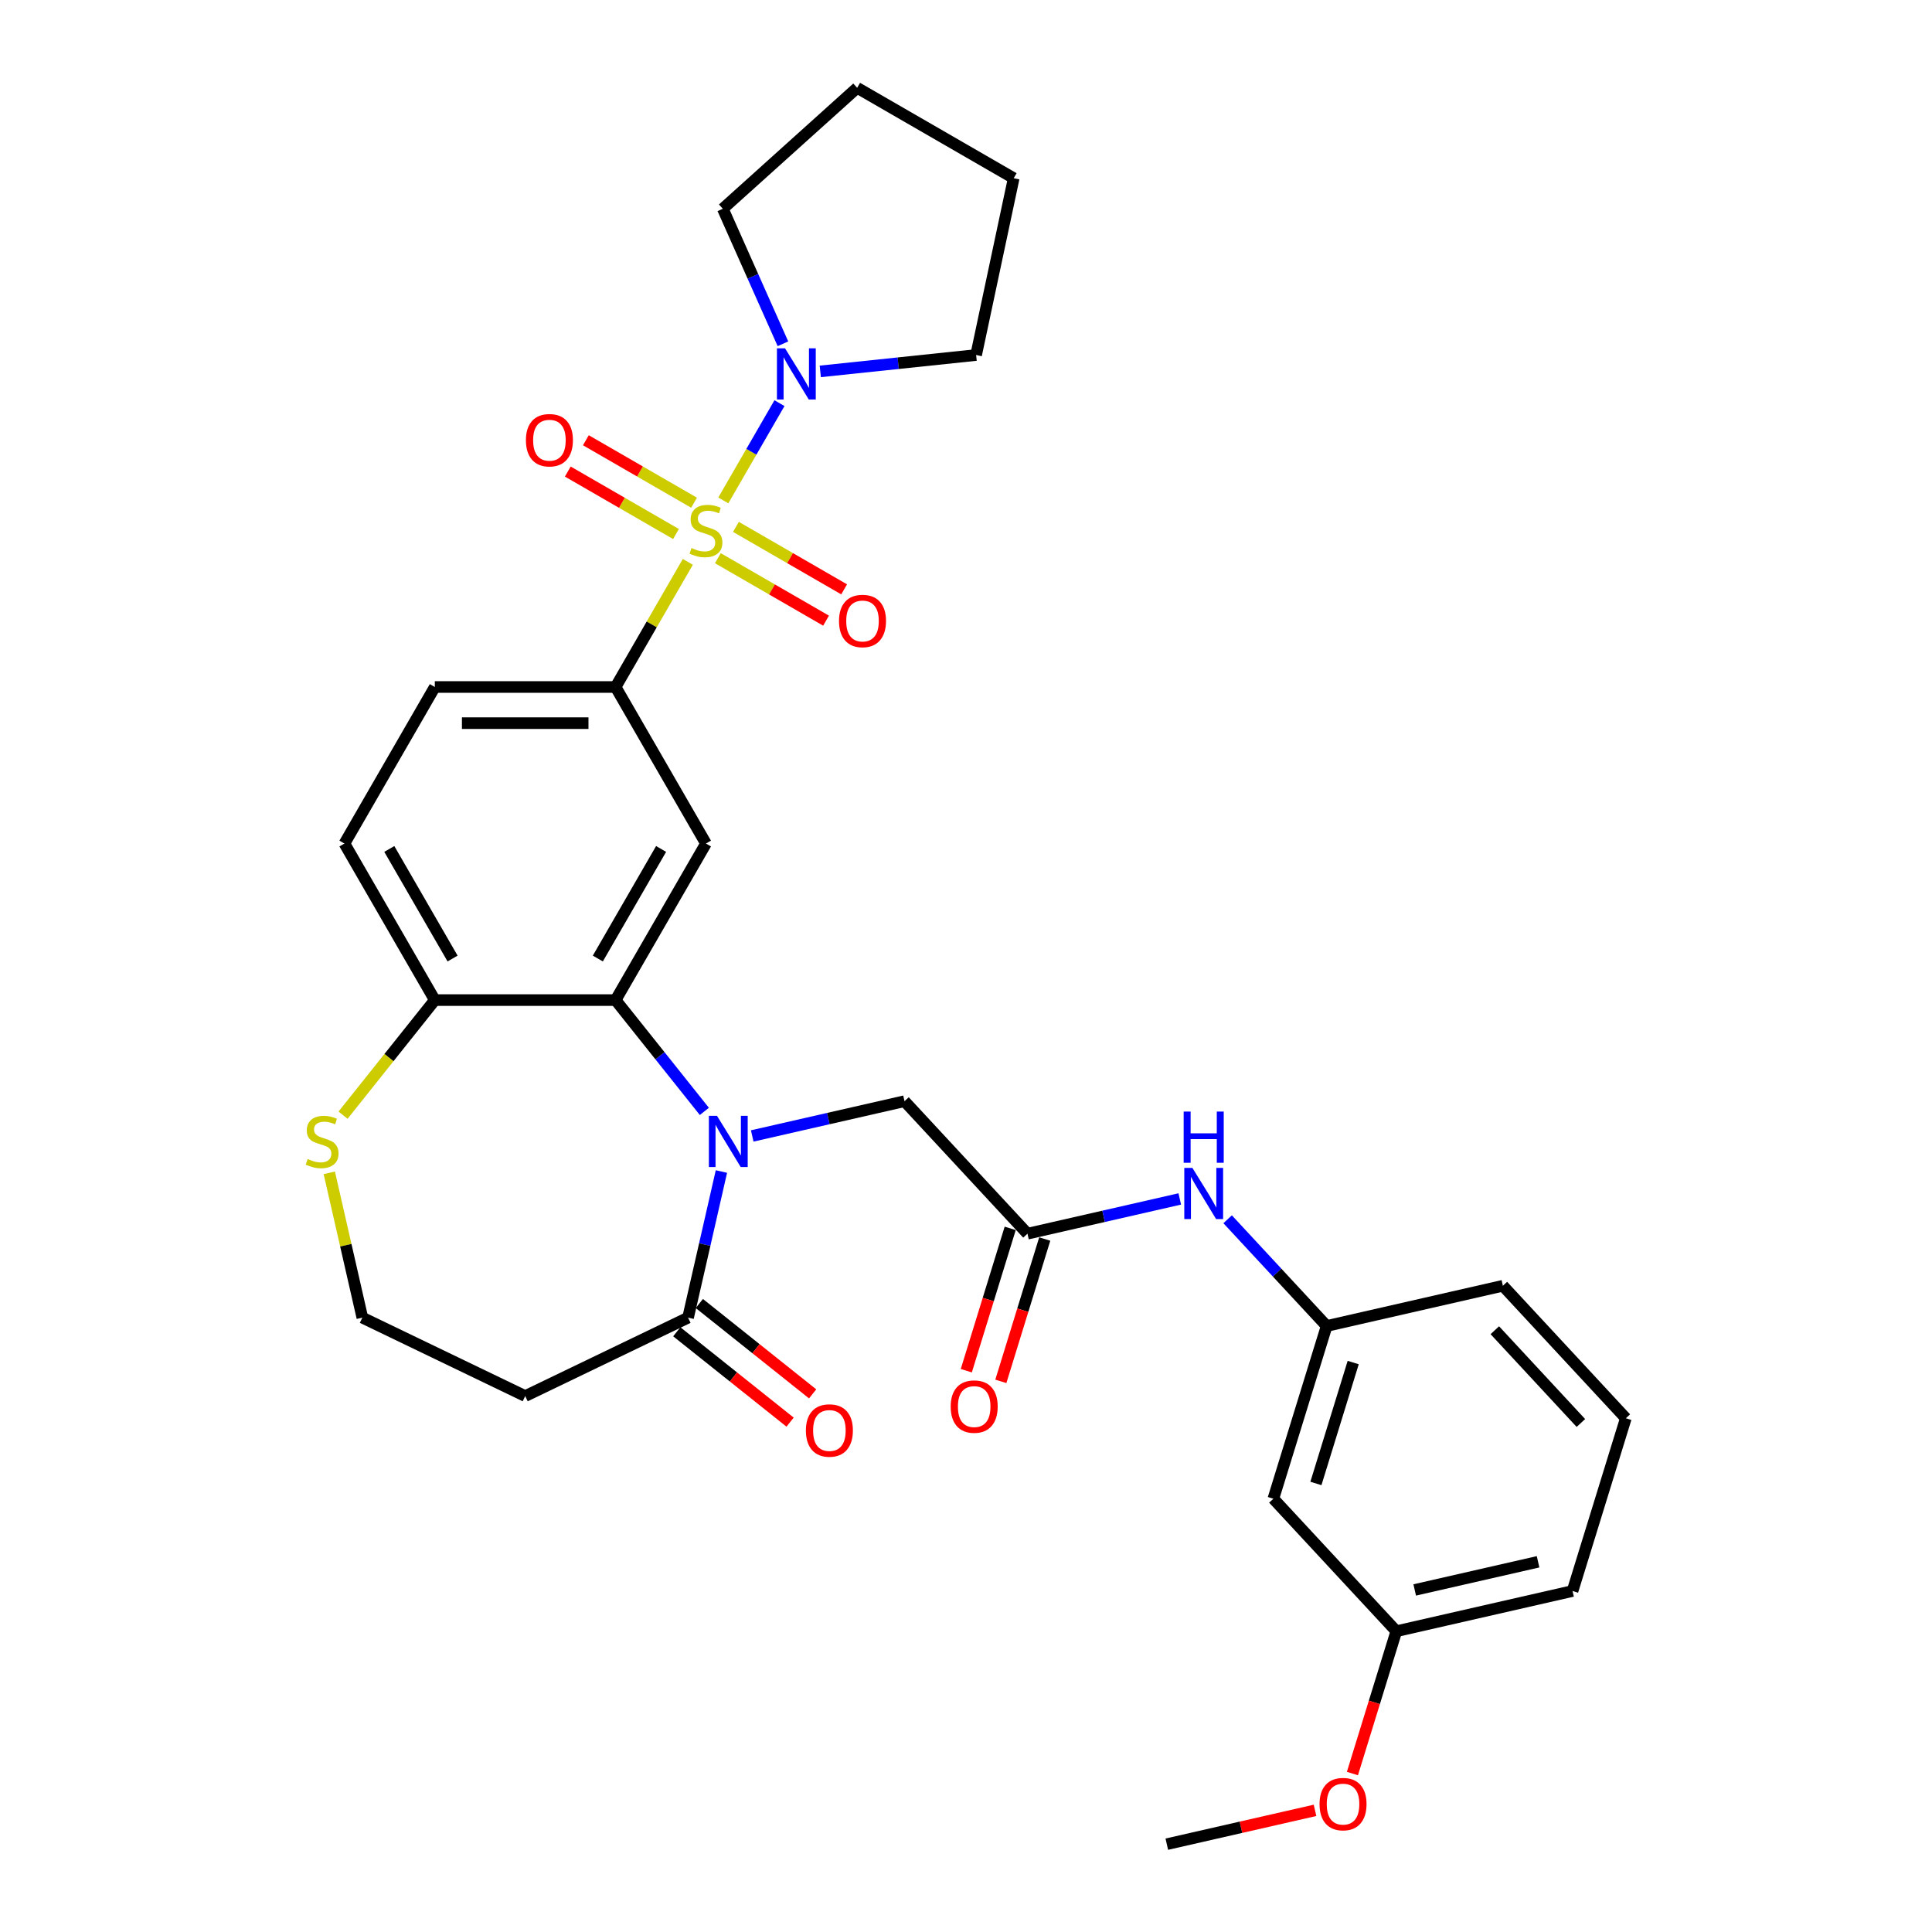 <?xml version='1.0' encoding='iso-8859-1'?>
<svg version='1.1' baseProfile='full'
              xmlns='http://www.w3.org/2000/svg'
                      xmlns:rdkit='http://www.rdkit.org/xml'
                      xmlns:xlink='http://www.w3.org/1999/xlink'
                  xml:space='preserve'
width='1000px' height='1000px' viewBox='0 0 1000 1000'>
<!-- END OF HEADER -->
<rect style='opacity:1.0;fill:#FFFFFF;stroke:none' width='1000' height='1000' x='0' y='0'> </rect>
<path class='bond-2' d='M 356.018,290.823 L 337.322,323.206' style='fill:none;fill-rule:evenodd;stroke:#CCCC00;stroke-width:6px;stroke-linecap:butt;stroke-linejoin:miter;stroke-opacity:1' />
<path class='bond-2' d='M 337.322,323.206 L 318.625,355.589' style='fill:none;fill-rule:evenodd;stroke:#000000;stroke-width:6px;stroke-linecap:butt;stroke-linejoin:miter;stroke-opacity:1' />
<path class='bond-4' d='M 374.384,259.011 L 388.916,233.842' style='fill:none;fill-rule:evenodd;stroke:#CCCC00;stroke-width:6px;stroke-linecap:butt;stroke-linejoin:miter;stroke-opacity:1' />
<path class='bond-4' d='M 388.916,233.842 L 403.448,208.673' style='fill:none;fill-rule:evenodd;stroke:#0000FF;stroke-width:6px;stroke-linecap:butt;stroke-linejoin:miter;stroke-opacity:1' />
<path class='bond-9' d='M 371.563,288.92 L 399.565,305.086' style='fill:none;fill-rule:evenodd;stroke:#CCCC00;stroke-width:6px;stroke-linecap:butt;stroke-linejoin:miter;stroke-opacity:1' />
<path class='bond-9' d='M 399.565,305.086 L 427.567,321.253' style='fill:none;fill-rule:evenodd;stroke:#FF0000;stroke-width:6px;stroke-linecap:butt;stroke-linejoin:miter;stroke-opacity:1' />
<path class='bond-9' d='M 380.919,272.714 L 408.921,288.881' style='fill:none;fill-rule:evenodd;stroke:#CCCC00;stroke-width:6px;stroke-linecap:butt;stroke-linejoin:miter;stroke-opacity:1' />
<path class='bond-9' d='M 408.921,288.881 L 436.923,305.048' style='fill:none;fill-rule:evenodd;stroke:#FF0000;stroke-width:6px;stroke-linecap:butt;stroke-linejoin:miter;stroke-opacity:1' />
<path class='bond-10' d='M 359.25,260.203 L 331.248,244.037' style='fill:none;fill-rule:evenodd;stroke:#CCCC00;stroke-width:6px;stroke-linecap:butt;stroke-linejoin:miter;stroke-opacity:1' />
<path class='bond-10' d='M 331.248,244.037 L 303.247,227.87' style='fill:none;fill-rule:evenodd;stroke:#FF0000;stroke-width:6px;stroke-linecap:butt;stroke-linejoin:miter;stroke-opacity:1' />
<path class='bond-10' d='M 349.894,276.409 L 321.892,260.242' style='fill:none;fill-rule:evenodd;stroke:#CCCC00;stroke-width:6px;stroke-linecap:butt;stroke-linejoin:miter;stroke-opacity:1' />
<path class='bond-10' d='M 321.892,260.242 L 293.89,244.075' style='fill:none;fill-rule:evenodd;stroke:#FF0000;stroke-width:6px;stroke-linecap:butt;stroke-linejoin:miter;stroke-opacity:1' />
<path class='bond-0' d='M 364.573,575.261 L 341.599,546.453' style='fill:none;fill-rule:evenodd;stroke:#0000FF;stroke-width:6px;stroke-linecap:butt;stroke-linejoin:miter;stroke-opacity:1' />
<path class='bond-0' d='M 341.599,546.453 L 318.625,517.644' style='fill:none;fill-rule:evenodd;stroke:#000000;stroke-width:6px;stroke-linecap:butt;stroke-linejoin:miter;stroke-opacity:1' />
<path class='bond-5' d='M 373.403,606.382 L 364.772,644.197' style='fill:none;fill-rule:evenodd;stroke:#0000FF;stroke-width:6px;stroke-linecap:butt;stroke-linejoin:miter;stroke-opacity:1' />
<path class='bond-5' d='M 364.772,644.197 L 356.141,682.011' style='fill:none;fill-rule:evenodd;stroke:#000000;stroke-width:6px;stroke-linecap:butt;stroke-linejoin:miter;stroke-opacity:1' />
<path class='bond-7' d='M 389.348,587.967 L 428.763,578.971' style='fill:none;fill-rule:evenodd;stroke:#0000FF;stroke-width:6px;stroke-linecap:butt;stroke-linejoin:miter;stroke-opacity:1' />
<path class='bond-7' d='M 428.763,578.971 L 468.177,569.975' style='fill:none;fill-rule:evenodd;stroke:#000000;stroke-width:6px;stroke-linecap:butt;stroke-linejoin:miter;stroke-opacity:1' />
<path class='bond-1' d='M 318.625,517.644 L 365.407,436.617' style='fill:none;fill-rule:evenodd;stroke:#000000;stroke-width:6px;stroke-linecap:butt;stroke-linejoin:miter;stroke-opacity:1' />
<path class='bond-1' d='M 309.437,496.134 L 342.184,439.415' style='fill:none;fill-rule:evenodd;stroke:#000000;stroke-width:6px;stroke-linecap:butt;stroke-linejoin:miter;stroke-opacity:1' />
<path class='bond-32' d='M 318.625,517.644 L 225.063,517.644' style='fill:none;fill-rule:evenodd;stroke:#000000;stroke-width:6px;stroke-linecap:butt;stroke-linejoin:miter;stroke-opacity:1' />
<path class='bond-3' d='M 318.625,355.589 L 365.407,436.617' style='fill:none;fill-rule:evenodd;stroke:#000000;stroke-width:6px;stroke-linecap:butt;stroke-linejoin:miter;stroke-opacity:1' />
<path class='bond-15' d='M 318.625,355.589 L 225.063,355.589' style='fill:none;fill-rule:evenodd;stroke:#000000;stroke-width:6px;stroke-linecap:butt;stroke-linejoin:miter;stroke-opacity:1' />
<path class='bond-15' d='M 304.591,374.302 L 239.097,374.302' style='fill:none;fill-rule:evenodd;stroke:#000000;stroke-width:6px;stroke-linecap:butt;stroke-linejoin:miter;stroke-opacity:1' />
<path class='bond-22' d='M 405.248,177.946 L 389.69,143.003' style='fill:none;fill-rule:evenodd;stroke:#0000FF;stroke-width:6px;stroke-linecap:butt;stroke-linejoin:miter;stroke-opacity:1' />
<path class='bond-22' d='M 389.69,143.003 L 374.133,108.06' style='fill:none;fill-rule:evenodd;stroke:#000000;stroke-width:6px;stroke-linecap:butt;stroke-linejoin:miter;stroke-opacity:1' />
<path class='bond-23' d='M 424.576,192.232 L 464.907,187.993' style='fill:none;fill-rule:evenodd;stroke:#0000FF;stroke-width:6px;stroke-linecap:butt;stroke-linejoin:miter;stroke-opacity:1' />
<path class='bond-23' d='M 464.907,187.993 L 505.238,183.754' style='fill:none;fill-rule:evenodd;stroke:#000000;stroke-width:6px;stroke-linecap:butt;stroke-linejoin:miter;stroke-opacity:1' />
<path class='bond-13' d='M 356.141,682.011 L 271.844,722.607' style='fill:none;fill-rule:evenodd;stroke:#000000;stroke-width:6px;stroke-linecap:butt;stroke-linejoin:miter;stroke-opacity:1' />
<path class='bond-14' d='M 350.307,689.326 L 379.631,712.711' style='fill:none;fill-rule:evenodd;stroke:#000000;stroke-width:6px;stroke-linecap:butt;stroke-linejoin:miter;stroke-opacity:1' />
<path class='bond-14' d='M 379.631,712.711 L 408.955,736.097' style='fill:none;fill-rule:evenodd;stroke:#FF0000;stroke-width:6px;stroke-linecap:butt;stroke-linejoin:miter;stroke-opacity:1' />
<path class='bond-14' d='M 361.974,674.696 L 391.298,698.081' style='fill:none;fill-rule:evenodd;stroke:#000000;stroke-width:6px;stroke-linecap:butt;stroke-linejoin:miter;stroke-opacity:1' />
<path class='bond-14' d='M 391.298,698.081 L 420.622,721.467' style='fill:none;fill-rule:evenodd;stroke:#FF0000;stroke-width:6px;stroke-linecap:butt;stroke-linejoin:miter;stroke-opacity:1' />
<path class='bond-6' d='M 531.816,638.561 L 468.177,569.975' style='fill:none;fill-rule:evenodd;stroke:#000000;stroke-width:6px;stroke-linecap:butt;stroke-linejoin:miter;stroke-opacity:1' />
<path class='bond-11' d='M 531.816,638.561 L 571.231,629.565' style='fill:none;fill-rule:evenodd;stroke:#000000;stroke-width:6px;stroke-linecap:butt;stroke-linejoin:miter;stroke-opacity:1' />
<path class='bond-11' d='M 571.231,629.565 L 610.645,620.569' style='fill:none;fill-rule:evenodd;stroke:#0000FF;stroke-width:6px;stroke-linecap:butt;stroke-linejoin:miter;stroke-opacity:1' />
<path class='bond-17' d='M 522.876,635.803 L 511.514,672.638' style='fill:none;fill-rule:evenodd;stroke:#000000;stroke-width:6px;stroke-linecap:butt;stroke-linejoin:miter;stroke-opacity:1' />
<path class='bond-17' d='M 511.514,672.638 L 500.152,709.472' style='fill:none;fill-rule:evenodd;stroke:#FF0000;stroke-width:6px;stroke-linecap:butt;stroke-linejoin:miter;stroke-opacity:1' />
<path class='bond-17' d='M 540.757,641.319 L 529.395,678.153' style='fill:none;fill-rule:evenodd;stroke:#000000;stroke-width:6px;stroke-linecap:butt;stroke-linejoin:miter;stroke-opacity:1' />
<path class='bond-17' d='M 529.395,678.153 L 518.033,714.988' style='fill:none;fill-rule:evenodd;stroke:#FF0000;stroke-width:6px;stroke-linecap:butt;stroke-linejoin:miter;stroke-opacity:1' />
<path class='bond-8' d='M 225.063,517.644 L 178.281,436.617' style='fill:none;fill-rule:evenodd;stroke:#000000;stroke-width:6px;stroke-linecap:butt;stroke-linejoin:miter;stroke-opacity:1' />
<path class='bond-8' d='M 234.251,496.134 L 201.504,439.415' style='fill:none;fill-rule:evenodd;stroke:#000000;stroke-width:6px;stroke-linecap:butt;stroke-linejoin:miter;stroke-opacity:1' />
<path class='bond-12' d='M 225.063,517.644 L 201.312,547.426' style='fill:none;fill-rule:evenodd;stroke:#000000;stroke-width:6px;stroke-linecap:butt;stroke-linejoin:miter;stroke-opacity:1' />
<path class='bond-12' d='M 201.312,547.426 L 177.562,577.208' style='fill:none;fill-rule:evenodd;stroke:#CCCC00;stroke-width:6px;stroke-linecap:butt;stroke-linejoin:miter;stroke-opacity:1' />
<path class='bond-16' d='M 635.421,631.092 L 661.046,658.71' style='fill:none;fill-rule:evenodd;stroke:#0000FF;stroke-width:6px;stroke-linecap:butt;stroke-linejoin:miter;stroke-opacity:1' />
<path class='bond-16' d='M 661.046,658.71 L 686.672,686.328' style='fill:none;fill-rule:evenodd;stroke:#000000;stroke-width:6px;stroke-linecap:butt;stroke-linejoin:miter;stroke-opacity:1' />
<path class='bond-20' d='M 170.439,607.056 L 178.993,644.534' style='fill:none;fill-rule:evenodd;stroke:#CCCC00;stroke-width:6px;stroke-linecap:butt;stroke-linejoin:miter;stroke-opacity:1' />
<path class='bond-20' d='M 178.993,644.534 L 187.547,682.011' style='fill:none;fill-rule:evenodd;stroke:#000000;stroke-width:6px;stroke-linecap:butt;stroke-linejoin:miter;stroke-opacity:1' />
<path class='bond-33' d='M 271.844,722.607 L 187.547,682.011' style='fill:none;fill-rule:evenodd;stroke:#000000;stroke-width:6px;stroke-linecap:butt;stroke-linejoin:miter;stroke-opacity:1' />
<path class='bond-19' d='M 225.063,355.589 L 178.281,436.617' style='fill:none;fill-rule:evenodd;stroke:#000000;stroke-width:6px;stroke-linecap:butt;stroke-linejoin:miter;stroke-opacity:1' />
<path class='bond-18' d='M 686.672,686.328 L 659.094,775.734' style='fill:none;fill-rule:evenodd;stroke:#000000;stroke-width:6px;stroke-linecap:butt;stroke-linejoin:miter;stroke-opacity:1' />
<path class='bond-18' d='M 700.416,705.254 L 681.112,767.838' style='fill:none;fill-rule:evenodd;stroke:#000000;stroke-width:6px;stroke-linecap:butt;stroke-linejoin:miter;stroke-opacity:1' />
<path class='bond-26' d='M 686.672,686.328 L 777.889,665.508' style='fill:none;fill-rule:evenodd;stroke:#000000;stroke-width:6px;stroke-linecap:butt;stroke-linejoin:miter;stroke-opacity:1' />
<path class='bond-21' d='M 659.094,775.734 L 722.732,844.32' style='fill:none;fill-rule:evenodd;stroke:#000000;stroke-width:6px;stroke-linecap:butt;stroke-linejoin:miter;stroke-opacity:1' />
<path class='bond-24' d='M 722.732,844.32 L 711.371,881.154' style='fill:none;fill-rule:evenodd;stroke:#000000;stroke-width:6px;stroke-linecap:butt;stroke-linejoin:miter;stroke-opacity:1' />
<path class='bond-24' d='M 711.371,881.154 L 700.009,917.989' style='fill:none;fill-rule:evenodd;stroke:#FF0000;stroke-width:6px;stroke-linecap:butt;stroke-linejoin:miter;stroke-opacity:1' />
<path class='bond-34' d='M 722.732,844.32 L 813.949,823.5' style='fill:none;fill-rule:evenodd;stroke:#000000;stroke-width:6px;stroke-linecap:butt;stroke-linejoin:miter;stroke-opacity:1' />
<path class='bond-34' d='M 732.251,822.954 L 796.103,808.38' style='fill:none;fill-rule:evenodd;stroke:#000000;stroke-width:6px;stroke-linecap:butt;stroke-linejoin:miter;stroke-opacity:1' />
<path class='bond-30' d='M 374.133,108.06 L 443.663,45.455' style='fill:none;fill-rule:evenodd;stroke:#000000;stroke-width:6px;stroke-linecap:butt;stroke-linejoin:miter;stroke-opacity:1' />
<path class='bond-29' d='M 505.238,183.754 L 524.691,92.236' style='fill:none;fill-rule:evenodd;stroke:#000000;stroke-width:6px;stroke-linecap:butt;stroke-linejoin:miter;stroke-opacity:1' />
<path class='bond-28' d='M 680.652,937.036 L 642.295,945.791' style='fill:none;fill-rule:evenodd;stroke:#FF0000;stroke-width:6px;stroke-linecap:butt;stroke-linejoin:miter;stroke-opacity:1' />
<path class='bond-28' d='M 642.295,945.791 L 603.938,954.545' style='fill:none;fill-rule:evenodd;stroke:#000000;stroke-width:6px;stroke-linecap:butt;stroke-linejoin:miter;stroke-opacity:1' />
<path class='bond-25' d='M 841.527,734.094 L 777.889,665.508' style='fill:none;fill-rule:evenodd;stroke:#000000;stroke-width:6px;stroke-linecap:butt;stroke-linejoin:miter;stroke-opacity:1' />
<path class='bond-25' d='M 818.264,736.534 L 773.717,688.524' style='fill:none;fill-rule:evenodd;stroke:#000000;stroke-width:6px;stroke-linecap:butt;stroke-linejoin:miter;stroke-opacity:1' />
<path class='bond-27' d='M 841.527,734.094 L 813.949,823.5' style='fill:none;fill-rule:evenodd;stroke:#000000;stroke-width:6px;stroke-linecap:butt;stroke-linejoin:miter;stroke-opacity:1' />
<path class='bond-31' d='M 524.691,92.236 L 443.663,45.455' style='fill:none;fill-rule:evenodd;stroke:#000000;stroke-width:6px;stroke-linecap:butt;stroke-linejoin:miter;stroke-opacity:1' />
<path  class='atom-0' d='M 357.922 283.656
Q 358.221 283.768, 359.456 284.292
Q 360.691 284.816, 362.038 285.153
Q 363.423 285.452, 364.77 285.452
Q 367.278 285.452, 368.737 284.255
Q 370.197 283.02, 370.197 280.886
Q 370.197 279.427, 369.448 278.529
Q 368.737 277.63, 367.615 277.144
Q 366.492 276.657, 364.621 276.096
Q 362.263 275.385, 360.841 274.711
Q 359.456 274.038, 358.445 272.615
Q 357.472 271.193, 357.472 268.798
Q 357.472 265.467, 359.718 263.409
Q 362.001 261.35, 366.492 261.35
Q 369.561 261.35, 373.041 262.81
L 372.18 265.692
Q 368.999 264.382, 366.604 264.382
Q 364.022 264.382, 362.6 265.467
Q 361.178 266.515, 361.215 268.349
Q 361.215 269.771, 361.926 270.632
Q 362.675 271.493, 363.722 271.979
Q 364.808 272.466, 366.604 273.027
Q 368.999 273.776, 370.422 274.524
Q 371.844 275.273, 372.854 276.807
Q 373.902 278.304, 373.902 280.886
Q 373.902 284.554, 371.432 286.538
Q 368.999 288.484, 364.92 288.484
Q 362.562 288.484, 360.766 287.96
Q 359.007 287.473, 356.911 286.612
L 357.922 283.656
' fill='#CCCC00'/>
<path  class='atom-1' d='M 371.104 577.546
L 379.786 591.58
Q 380.647 592.965, 382.032 595.473
Q 383.416 597.98, 383.491 598.13
L 383.491 577.546
L 387.009 577.546
L 387.009 604.043
L 383.379 604.043
L 374.06 588.699
Q 372.975 586.902, 371.815 584.844
Q 370.692 582.786, 370.355 582.149
L 370.355 604.043
L 366.912 604.043
L 366.912 577.546
L 371.104 577.546
' fill='#0000FF'/>
<path  class='atom-5' d='M 406.331 180.285
L 415.013 194.32
Q 415.874 195.705, 417.259 198.212
Q 418.644 200.719, 418.719 200.869
L 418.719 180.285
L 422.236 180.285
L 422.236 206.782
L 418.606 206.782
L 409.287 191.438
Q 408.202 189.642, 407.042 187.583
Q 405.919 185.525, 405.582 184.889
L 405.582 206.782
L 402.139 206.782
L 402.139 180.285
L 406.331 180.285
' fill='#0000FF'/>
<path  class='atom-10' d='M 434.271 321.418
Q 434.271 315.055, 437.415 311.5
Q 440.558 307.945, 446.434 307.945
Q 452.31 307.945, 455.454 311.5
Q 458.597 315.055, 458.597 321.418
Q 458.597 327.855, 455.416 331.522
Q 452.235 335.153, 446.434 335.153
Q 440.596 335.153, 437.415 331.522
Q 434.271 327.892, 434.271 321.418
M 446.434 332.159
Q 450.476 332.159, 452.647 329.464
Q 454.855 326.732, 454.855 321.418
Q 454.855 316.216, 452.647 313.596
Q 450.476 310.939, 446.434 310.939
Q 442.392 310.939, 440.184 313.558
Q 438.014 316.178, 438.014 321.418
Q 438.014 326.769, 440.184 329.464
Q 442.392 332.159, 446.434 332.159
' fill='#FF0000'/>
<path  class='atom-11' d='M 272.216 227.855
Q 272.216 221.493, 275.36 217.937
Q 278.503 214.382, 284.379 214.382
Q 290.255 214.382, 293.398 217.937
Q 296.542 221.493, 296.542 227.855
Q 296.542 234.292, 293.361 237.96
Q 290.18 241.59, 284.379 241.59
Q 278.541 241.59, 275.36 237.96
Q 272.216 234.33, 272.216 227.855
M 284.379 238.596
Q 288.421 238.596, 290.592 235.901
Q 292.8 233.169, 292.8 227.855
Q 292.8 222.653, 290.592 220.033
Q 288.421 217.376, 284.379 217.376
Q 280.337 217.376, 278.129 219.996
Q 275.958 222.616, 275.958 227.855
Q 275.958 233.207, 278.129 235.901
Q 280.337 238.596, 284.379 238.596
' fill='#FF0000'/>
<path  class='atom-12' d='M 617.176 604.493
L 625.859 618.527
Q 626.719 619.912, 628.104 622.42
Q 629.489 624.927, 629.564 625.077
L 629.564 604.493
L 633.082 604.493
L 633.082 630.99
L 629.451 630.99
L 620.133 615.646
Q 619.047 613.849, 617.887 611.791
Q 616.764 609.733, 616.427 609.096
L 616.427 630.99
L 612.984 630.99
L 612.984 604.493
L 617.176 604.493
' fill='#0000FF'/>
<path  class='atom-12' d='M 612.666 575.346
L 616.259 575.346
L 616.259 586.611
L 629.807 586.611
L 629.807 575.346
L 633.4 575.346
L 633.4 601.843
L 629.807 601.843
L 629.807 589.605
L 616.259 589.605
L 616.259 601.843
L 612.666 601.843
L 612.666 575.346
' fill='#0000FF'/>
<path  class='atom-13' d='M 159.242 599.889
Q 159.542 600.001, 160.777 600.525
Q 162.012 601.049, 163.359 601.386
Q 164.744 601.685, 166.091 601.685
Q 168.599 601.685, 170.058 600.488
Q 171.518 599.253, 171.518 597.119
Q 171.518 595.66, 170.769 594.762
Q 170.058 593.863, 168.935 593.377
Q 167.813 592.89, 165.941 592.329
Q 163.584 591.618, 162.161 590.944
Q 160.777 590.271, 159.766 588.848
Q 158.793 587.426, 158.793 585.031
Q 158.793 581.7, 161.039 579.642
Q 163.322 577.583, 167.813 577.583
Q 170.881 577.583, 174.362 579.043
L 173.501 581.925
Q 170.32 580.615, 167.925 580.615
Q 165.343 580.615, 163.92 581.7
Q 162.498 582.748, 162.536 584.582
Q 162.536 586.004, 163.247 586.865
Q 163.995 587.726, 165.043 588.212
Q 166.128 588.699, 167.925 589.26
Q 170.32 590.009, 171.742 590.757
Q 173.164 591.506, 174.175 593.04
Q 175.223 594.537, 175.223 597.119
Q 175.223 600.787, 172.753 602.771
Q 170.32 604.717, 166.241 604.717
Q 163.883 604.717, 162.087 604.193
Q 160.328 603.706, 158.232 602.845
L 159.242 599.889
' fill='#CCCC00'/>
<path  class='atom-15' d='M 417.128 740.422
Q 417.128 734.059, 420.272 730.504
Q 423.415 726.949, 429.291 726.949
Q 435.167 726.949, 438.311 730.504
Q 441.454 734.059, 441.454 740.422
Q 441.454 746.859, 438.273 750.526
Q 435.092 754.157, 429.291 754.157
Q 423.453 754.157, 420.272 750.526
Q 417.128 746.896, 417.128 740.422
M 429.291 751.163
Q 433.333 751.163, 435.504 748.468
Q 437.712 745.736, 437.712 740.422
Q 437.712 735.219, 435.504 732.6
Q 433.333 729.943, 429.291 729.943
Q 425.249 729.943, 423.041 732.562
Q 420.871 735.182, 420.871 740.422
Q 420.871 745.773, 423.041 748.468
Q 425.249 751.163, 429.291 751.163
' fill='#FF0000'/>
<path  class='atom-18' d='M 492.075 728.042
Q 492.075 721.68, 495.219 718.124
Q 498.362 714.569, 504.238 714.569
Q 510.114 714.569, 513.258 718.124
Q 516.401 721.68, 516.401 728.042
Q 516.401 734.479, 513.22 738.147
Q 510.039 741.777, 504.238 741.777
Q 498.4 741.777, 495.219 738.147
Q 492.075 734.516, 492.075 728.042
M 504.238 738.783
Q 508.28 738.783, 510.451 736.088
Q 512.659 733.356, 512.659 728.042
Q 512.659 722.84, 510.451 720.22
Q 508.28 717.563, 504.238 717.563
Q 500.196 717.563, 497.988 720.183
Q 495.817 722.802, 495.817 728.042
Q 495.817 733.394, 497.988 736.088
Q 500.196 738.783, 504.238 738.783
' fill='#FF0000'/>
<path  class='atom-25' d='M 682.991 933.801
Q 682.991 927.438, 686.135 923.883
Q 689.279 920.328, 695.154 920.328
Q 701.03 920.328, 704.174 923.883
Q 707.317 927.438, 707.317 933.801
Q 707.317 940.238, 704.136 943.905
Q 700.955 947.536, 695.154 947.536
Q 689.316 947.536, 686.135 943.905
Q 682.991 940.275, 682.991 933.801
M 695.154 944.542
Q 699.196 944.542, 701.367 941.847
Q 703.575 939.115, 703.575 933.801
Q 703.575 928.599, 701.367 925.979
Q 699.196 923.322, 695.154 923.322
Q 691.112 923.322, 688.904 925.941
Q 686.734 928.561, 686.734 933.801
Q 686.734 939.152, 688.904 941.847
Q 691.112 944.542, 695.154 944.542
' fill='#FF0000'/>
</svg>
